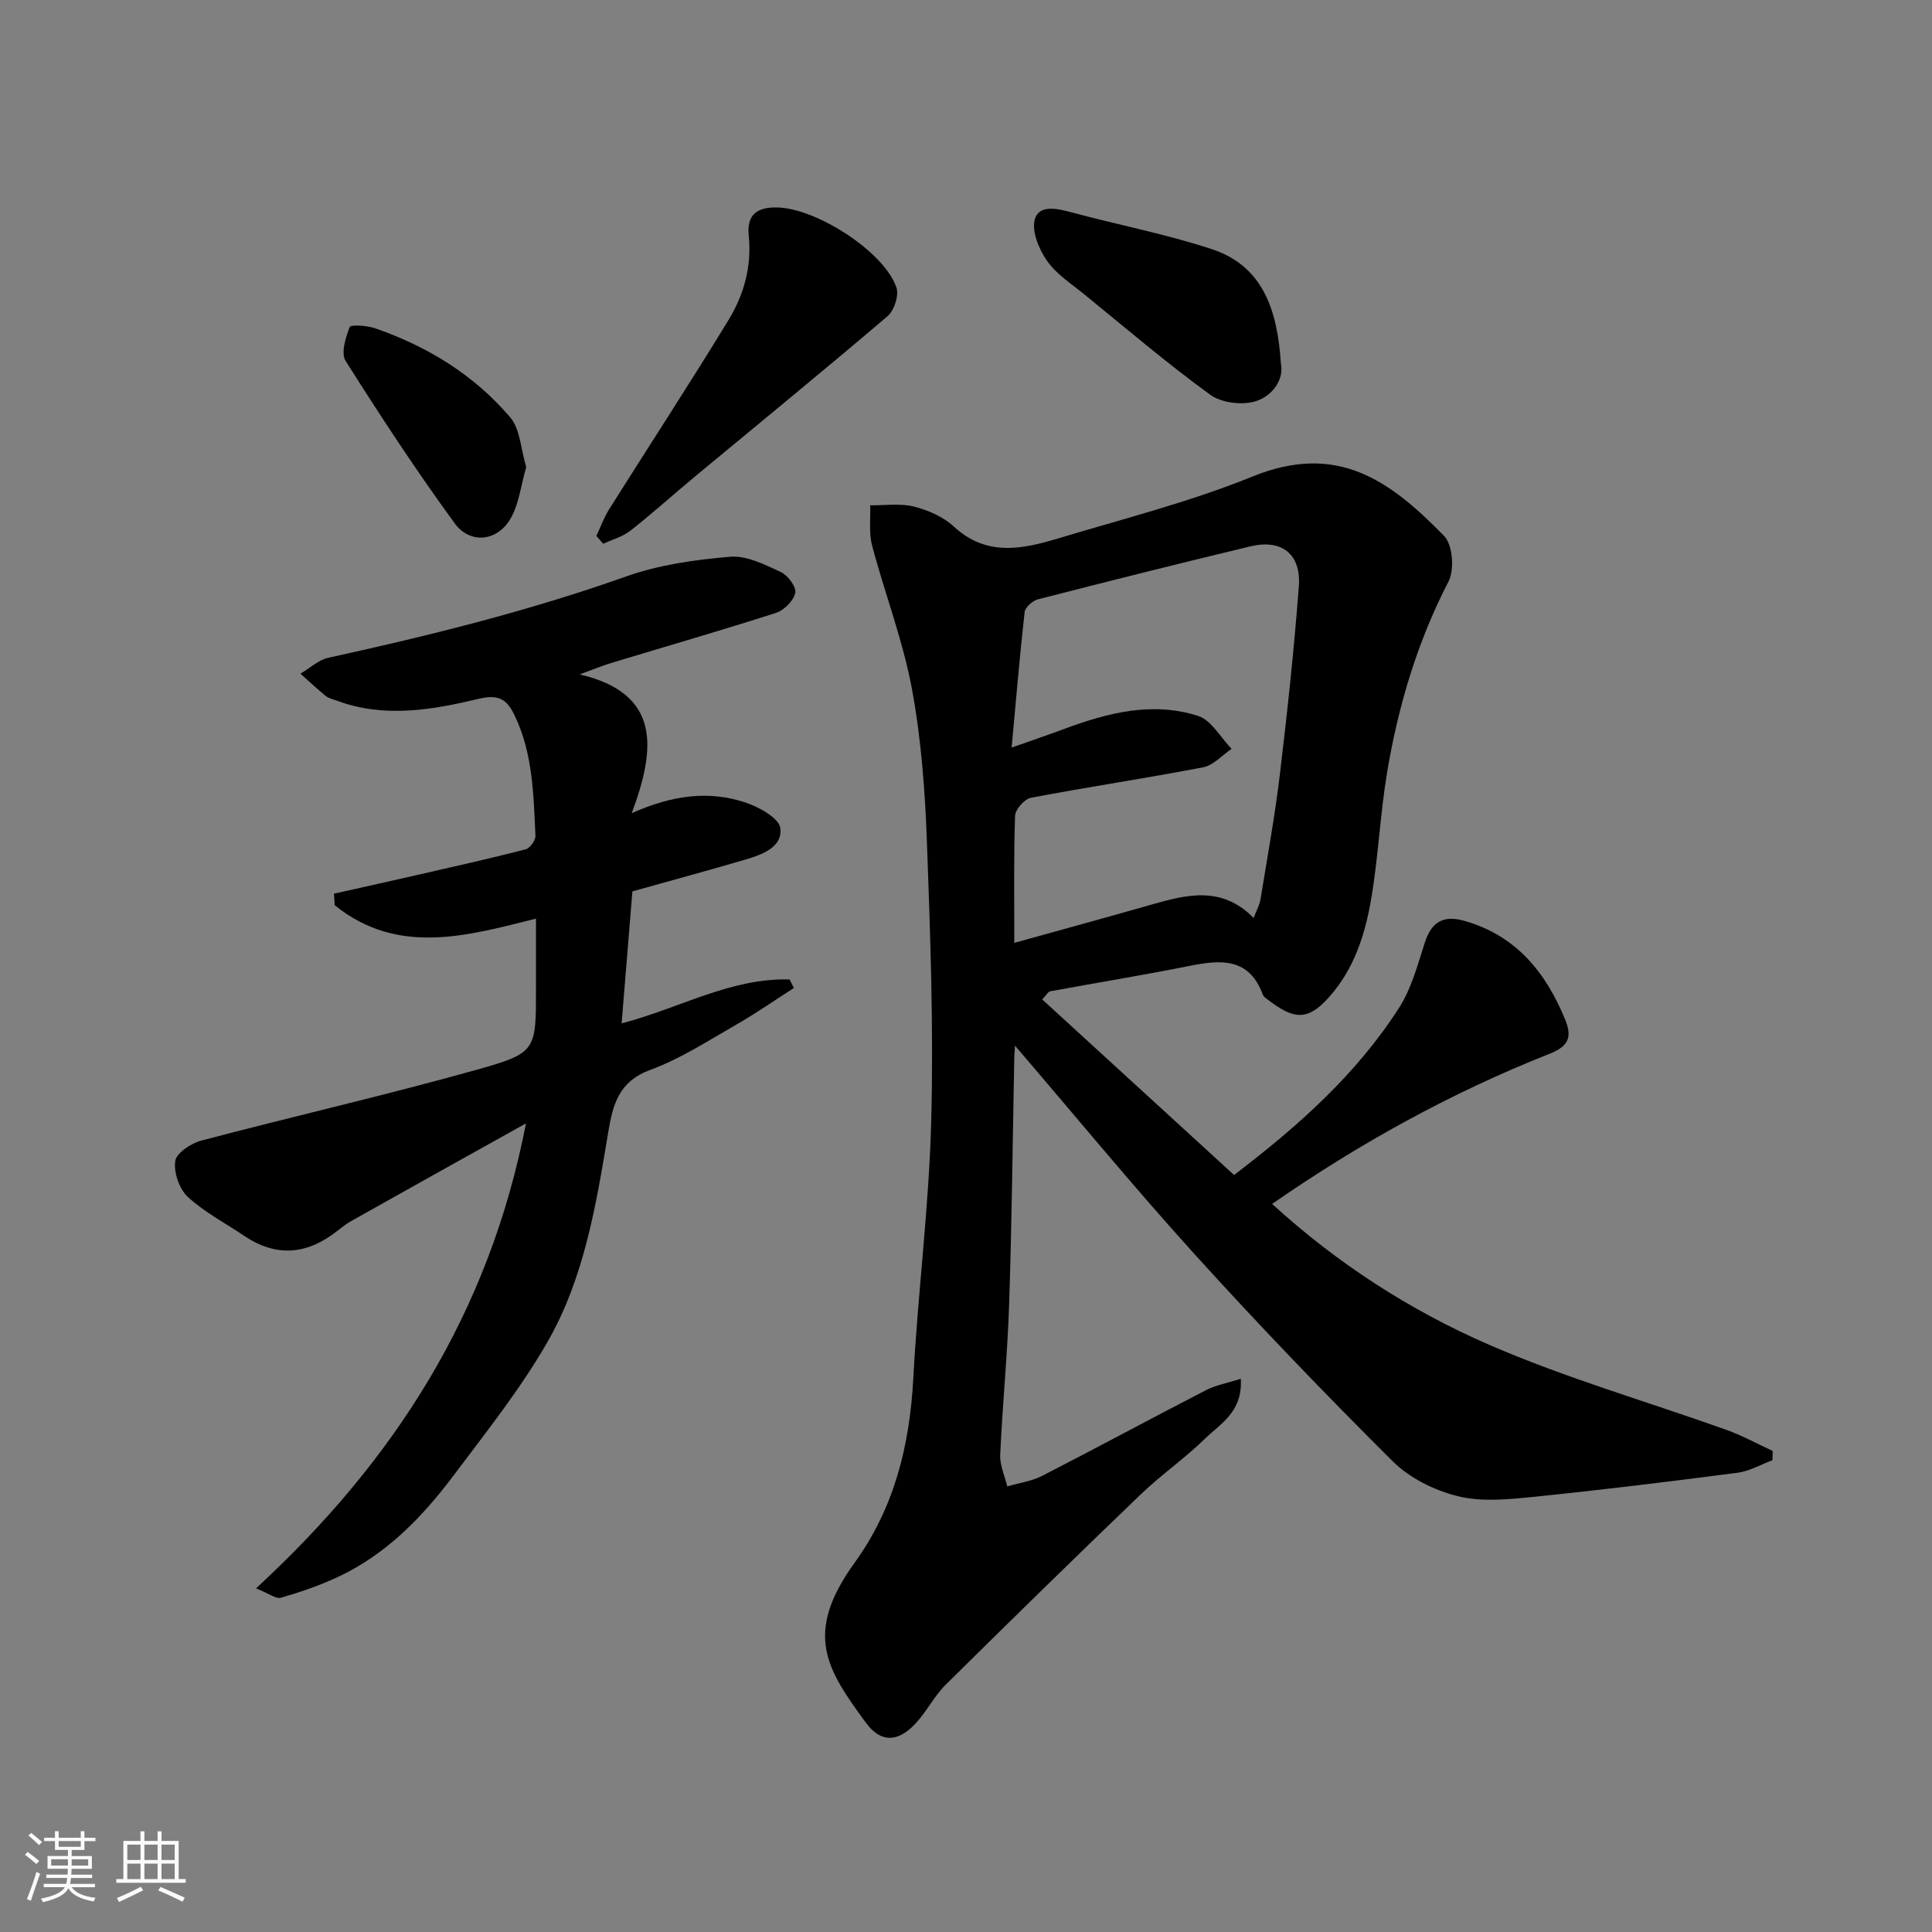 <svg enable-background="new 0 0 400 400" viewBox="0 0 400 400" xmlns="http://www.w3.org/2000/svg"><rect x="0" y="0" width="400" height="400" fill="#808080" stroke="none"/><path d="m5.17 384 .55-.58c.85.61 1.65 1.24 2.4 1.87l-.59.64c-.83-.73-1.62-1.38-2.36-1.93m1.22 9.53-.82-.34c.71-1.76 1.37-3.64 1.98-5.63.24.13.5.25.76.36-.6 1.67-1.24 3.54-1.92 5.61m-.5-13.5.57-.54c.56.44 1.31 1.06 2.26 1.87l-.64.64c-.68-.66-1.41-1.32-2.19-1.97m3.25.46h2.24v-1.36h.77v1.36h4.57v-1.36h.76v1.36h2.28v.69h-2.28v1.84h-2.64v1.26h4.18v2.64h-4.21c0 .45-.02.86-.05 1.21h4.32v.69h-4.38c-.04.34-.1.75-.19 1.22h5.15v.69h-4.82c.87 1.19 2.51 1.92 4.93 2.19-.17.31-.3.57-.37.76-2.77-.49-4.52-1.41-5.26-2.76-.56 1.26-2.3 2.23-5.24 2.9-.12-.24-.26-.48-.43-.72 2.73-.55 4.38-1.34 4.96-2.38h-4.38v-.69h4.65c.1-.38.17-.79.21-1.22h-4.32v-.69h4.4c.03-.34.05-.75.05-1.21h-4.2v-2.64h4.23v-1.26h-2.69v-1.84h-2.24zm1.46 4.46v1.29h3.45c.01-.4.02-.57.01-.53v-.32-.45h-3.46zm1.55-2.59h4.57v-1.19h-4.57zm6.11 2.59h-3.42v.77c-.01.19-.01.37-.02.53h3.44z" fill="#fafafa"/><path d="m32.63 379.16h.82v1.98h3.54v7.89h1.46v.78h-14.37v-.78h1.46v-7.89h3.54v-1.98h.82v1.98h2.73zm-3.49 11.48.5.73c-1.61.82-3.28 1.63-5 2.41-.13-.27-.28-.55-.44-.82 1.75-.72 3.4-1.49 4.94-2.32m-2.78-5.55h2.73v-3.18h-2.73zm0 3.95h2.73v-3.2h-2.73zm3.54-3.95h2.73v-3.18h-2.73zm0 3.95h2.73v-3.2h-2.73zm7.89 4.68c-1.84-.92-3.51-1.7-5.02-2.32l.45-.73c1.89.8 3.57 1.55 5.04 2.23zm-1.62-11.81h-2.73v3.18h2.73zm-2.73 7.13h2.73v-3.2h-2.73z" fill="#fafafa"/><g fill="#000001"><path d="m256.89 285.46c.42 6.85-4.17 9.26-7.35 12.35-4.23 4.13-9.15 7.54-13.41 11.63-13.55 13.01-26.98 26.14-40.33 39.36-2.41 2.39-3.98 5.63-6.32 8.11-3.65 3.88-7.18 3.91-10.24-.28-8.07-11.04-12.96-18.32-2.29-33.1 8.22-11.38 11.4-24.29 12.14-38.17.94-17.76 3.25-35.46 3.71-53.22.5-19.25-.18-38.54-.89-57.79-.39-10.65-1.18-21.4-3.13-31.85-1.87-10.01-5.61-19.66-8.22-29.55-.7-2.63-.3-5.54-.4-8.33 3.03.04 6.19-.46 9.05.26 2.95.74 6.09 2.12 8.29 4.15 6.68 6.19 14.03 4.71 21.42 2.49 13.54-4.08 27.36-7.57 40.42-12.87 17.64-7.16 28.54.95 39.65 12.31 1.77 1.81 2.18 6.98.92 9.41-6.46 12.48-10.39 25.69-12.7 39.4-1.47 8.72-1.83 17.62-3.32 26.33-1.27 7.39-3.5 14.51-8.76 20.39-4.58 5.12-7.48 4.41-12.63.49-.39-.3-.89-.63-1.05-1.05-2.83-7.71-8.7-7.25-15.17-5.95-9.59 1.92-19.25 3.49-28.87 5.26-.39.07-.69.68-1.63 1.68 13.27 12.15 26.52 24.27 39.72 36.35 13.32-10.14 25.35-20.87 34.16-34.61 2.56-3.99 3.84-8.87 5.32-13.47 1.39-4.32 3.83-5.8 8.28-4.52 10.67 3.07 16.81 10.67 20.82 20.5 1.48 3.63.58 5.49-3.27 7.01-20.41 8.06-39.5 18.64-57.43 31.08 13.4 12.26 28.55 22.06 45.01 29.2 15.92 6.9 32.73 11.74 49.1 17.6 3.28 1.17 6.36 2.89 9.53 4.35-.02.64-.04 1.27-.05 1.91-2.41.89-4.76 2.28-7.25 2.6-14.13 1.84-28.28 3.58-42.46 5.01-5.14.52-10.61 1.05-15.49-.17-4.81-1.2-9.94-3.75-13.43-7.22-13.99-13.92-27.68-28.16-40.93-42.78-12.65-13.95-24.62-28.53-37.26-43.26-.07 1.1-.14 1.69-.15 2.29-.34 17.1-.51 34.21-1.07 51.3-.34 10.38-1.38 20.73-1.85 31.11-.1 2.16.94 4.36 1.46 6.55 2.43-.72 5.05-1.07 7.27-2.21 11.31-5.8 22.5-11.86 33.8-17.68 2.07-1.08 4.47-1.5 7.28-2.4zm-46.89-90.25c9.82-2.73 19.06-5.25 28.26-7.88 7.38-2.11 14.68-4.02 21.29 2.73.59-1.55 1.22-2.67 1.42-3.85 1.42-8.69 3-17.37 4.04-26.11 1.54-12.86 2.92-25.76 3.9-38.68.51-6.7-3.54-9.85-9.99-8.31-14.7 3.52-29.37 7.21-44.01 10.97-1.11.29-2.66 1.64-2.77 2.64-1.03 9.14-1.79 18.32-2.69 28.06 4.18-1.48 7.55-2.62 10.88-3.86 9.03-3.36 18.3-5.73 27.74-2.69 2.75.89 4.63 4.47 6.92 6.81-1.96 1.32-3.76 3.41-5.89 3.82-11.85 2.28-23.8 4.06-35.65 6.31-1.33.25-3.24 2.4-3.29 3.72-.3 8.48-.16 16.97-.16 26.32z"/><path d="m120.02 139.63c16.82 3.94 15.79 15.3 10.77 28.73 8.67-3.86 16.11-4.65 23.48-2.23 2.84.93 7.03 3.24 7.29 5.34.5 3.94-3.81 5.49-7.28 6.51-7.62 2.24-15.29 4.31-23.35 6.57-.73 8.92-1.46 17.91-2.23 27.33 12-3.13 22.6-9.46 34.78-9.09.3.59.59 1.17.89 1.76-3.97 2.54-7.84 5.25-11.92 7.58-5.82 3.33-11.54 7.07-17.77 9.36-6.59 2.42-7.79 7.15-8.77 13.03-2.49 14.95-4.96 30.12-12.61 43.41-5.59 9.71-12.67 18.6-19.43 27.6-6.47 8.62-13.94 16.3-23.9 20.96-3.78 1.77-7.77 3.14-11.79 4.3-1.06.3-2.54-.9-5.17-1.94 28.51-26.29 48.24-56.81 55.89-96.27-12.72 7.1-24.44 13.61-36.13 20.19-1.42.8-2.65 1.91-3.99 2.86-6.02 4.29-12.09 4.39-18.24.23-3.92-2.66-8.22-4.88-11.66-8.06-1.76-1.63-2.94-5.06-2.6-7.41.24-1.68 3.27-3.68 5.39-4.24 19.02-5.02 38.22-9.4 57.17-14.71 12.28-3.44 12.13-3.99 12.13-16.9 0-4.71 0-9.42 0-14.35-13.95 3.48-28.55 7.84-41.67-2.77-.05-.8-.1-1.59-.16-2.39 5.94-1.34 11.89-2.65 17.83-4.01 7.3-1.67 14.6-3.3 21.85-5.17.9-.23 2.08-1.88 2.04-2.81-.41-8.48-.51-17.05-4.33-24.95-1.51-3.11-3.09-4.44-7.31-3.43-9.69 2.31-19.65 4.09-29.54.38-.76-.28-1.63-.45-2.22-.93-1.81-1.47-3.51-3.08-5.25-4.63 1.92-1.13 3.71-2.85 5.78-3.3 20.84-4.56 41.49-9.68 61.64-16.83 6.82-2.42 14.28-3.47 21.53-4.08 3.41-.29 7.18 1.63 10.5 3.16 1.45.67 3.25 3.09 2.99 4.32-.35 1.63-2.31 3.6-3.99 4.14-11.14 3.59-22.4 6.82-33.61 10.22-2.35.69-4.68 1.66-7.03 2.52z"/><path d="m123.47 110.96c.87-1.84 1.57-3.8 2.64-5.51 8.24-13.1 16.71-26.05 24.76-39.26 3.17-5.2 4.79-11.09 4.15-17.38-.44-4.27 1.59-5.93 5.84-5.86 8.06.13 22.12 9.06 24.73 16.55.57 1.63-.45 4.78-1.83 5.96-13.21 11.26-26.67 22.24-40.03 33.33-4.42 3.67-8.68 7.53-13.2 11.07-1.6 1.26-3.74 1.83-5.63 2.72-.48-.54-.96-1.08-1.43-1.62z"/><path d="m265.2 75.37c.64 3.03-1.59 6.53-5.16 7.68-2.79.9-7.13.38-9.47-1.32-9-6.54-17.49-13.79-26.13-20.83-2.68-2.18-5.76-4.16-7.67-6.91-1.67-2.39-3.22-6.11-2.52-8.59.86-3.03 4.52-2.27 7.47-1.47 9.71 2.63 19.66 4.51 29.19 7.66 10.42 3.45 13.57 12.31 14.29 23.78z"/><path d="m108.95 96.7c-1.14 3.85-1.51 7.98-3.5 11.08-2.82 4.39-8.23 4.79-11.31.57-7.96-10.9-15.37-22.21-22.58-33.62-1.02-1.61 0-4.84.84-7.03.2-.53 3.59-.31 5.27.27 10.88 3.77 20.52 9.68 27.98 18.46 2.07 2.46 2.18 6.58 3.3 10.27z"/></g></svg>